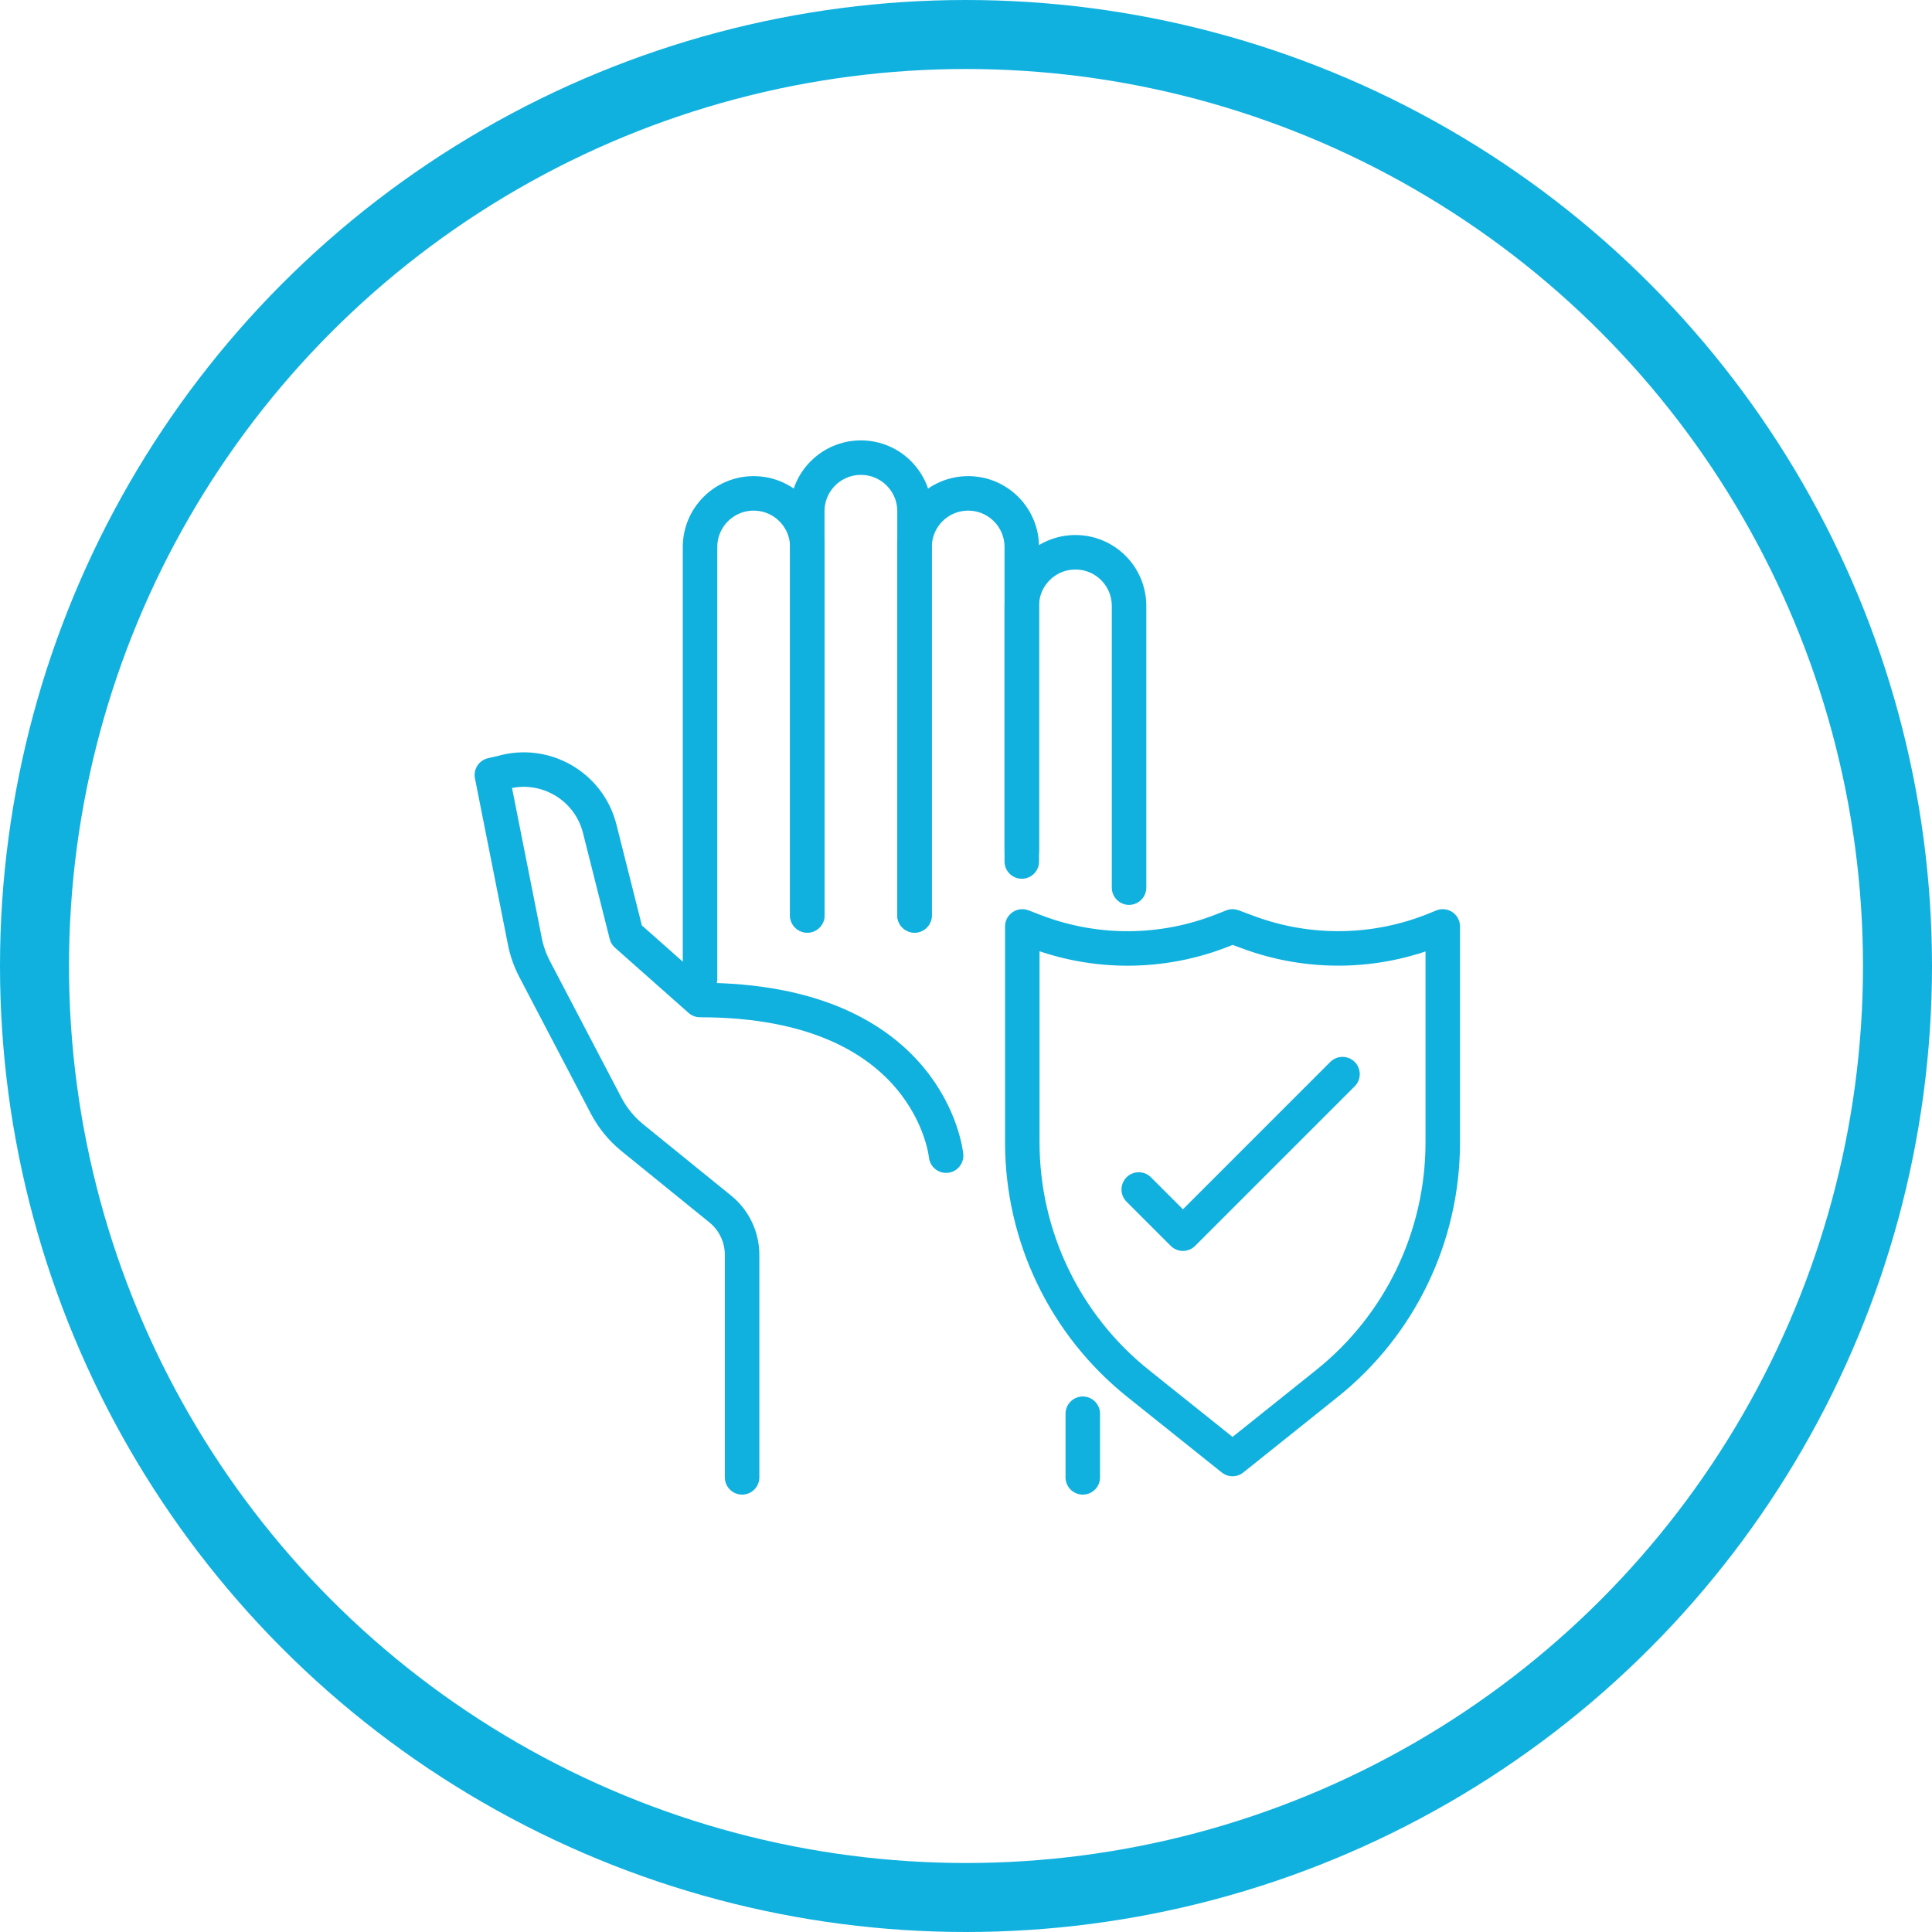 <?xml version="1.0" encoding="UTF-8"?>
<svg xmlns="http://www.w3.org/2000/svg" width="56" height="56" viewBox="0 0 56 56" fill="none">
  <circle cx="28" cy="28" r="27" stroke="#10B1DF" stroke-width="2"></circle>
  <path d="M20.291 28.377V15.856C20.291 14.997 20.987 14.301 21.845 14.301C22.704 14.301 23.4 14.997 23.4 15.856V26.533" stroke="#10B1DF" stroke-miterlimit="10" stroke-linecap="round" stroke-linejoin="round"></path>
  <path d="M26.509 26.533V15.856C26.509 14.997 27.205 14.301 28.063 14.301C28.922 14.301 29.617 14.997 29.617 15.856V24.971" stroke="#10B1DF" stroke-miterlimit="10" stroke-linecap="round" stroke-linejoin="round"></path>
  <path d="M31.385 40.978V42.822" stroke="#10B1DF" stroke-miterlimit="10" stroke-linecap="round" stroke-linejoin="round"></path>
  <path d="M29.617 24.658V17.562C29.617 16.704 30.313 16.008 31.172 16.008C32.03 16.008 32.726 16.704 32.726 17.562V25.728" stroke="#10B1DF" stroke-miterlimit="10" stroke-linecap="round" stroke-linejoin="round"></path>
  <path d="M23.399 26.533V14.819C23.399 13.961 24.095 13.265 24.954 13.265C25.812 13.265 26.508 13.961 26.508 14.819V26.533" stroke="#10B1DF" stroke-miterlimit="10" stroke-linecap="round" stroke-linejoin="round"></path>
  <path d="M27.423 33.497C27.423 33.497 26.996 28.986 20.291 28.986L18.158 27.096L17.386 24.034C17.076 22.779 15.783 22.035 14.542 22.399L14.257 22.464L15.208 27.258C15.264 27.555 15.365 27.842 15.507 28.109L17.574 32.057C17.758 32.404 18.009 32.712 18.311 32.962L20.892 35.056C21.284 35.381 21.51 35.864 21.51 36.373V42.822" stroke="#10B1DF" stroke-miterlimit="10" stroke-linecap="round" stroke-linejoin="round"></path>
  <path d="M38.462 40.101L35.726 42.29L32.989 40.101C30.867 38.404 29.632 35.833 29.632 33.116V26.853L29.999 26.994C31.752 27.667 33.695 27.657 35.441 26.965L35.726 26.853L36.169 27.018C37.931 27.675 39.877 27.646 41.618 26.935L41.819 26.853V33.116C41.819 35.833 40.584 38.404 38.462 40.101Z" stroke="#10B1DF" stroke-miterlimit="10" stroke-linecap="round" stroke-linejoin="round"></path>
  <path d="M33.007 34.478L34.288 35.759L38.913 31.134" stroke="#10B1DF" stroke-miterlimit="10" stroke-linecap="round" stroke-linejoin="round"></path>
</svg>
